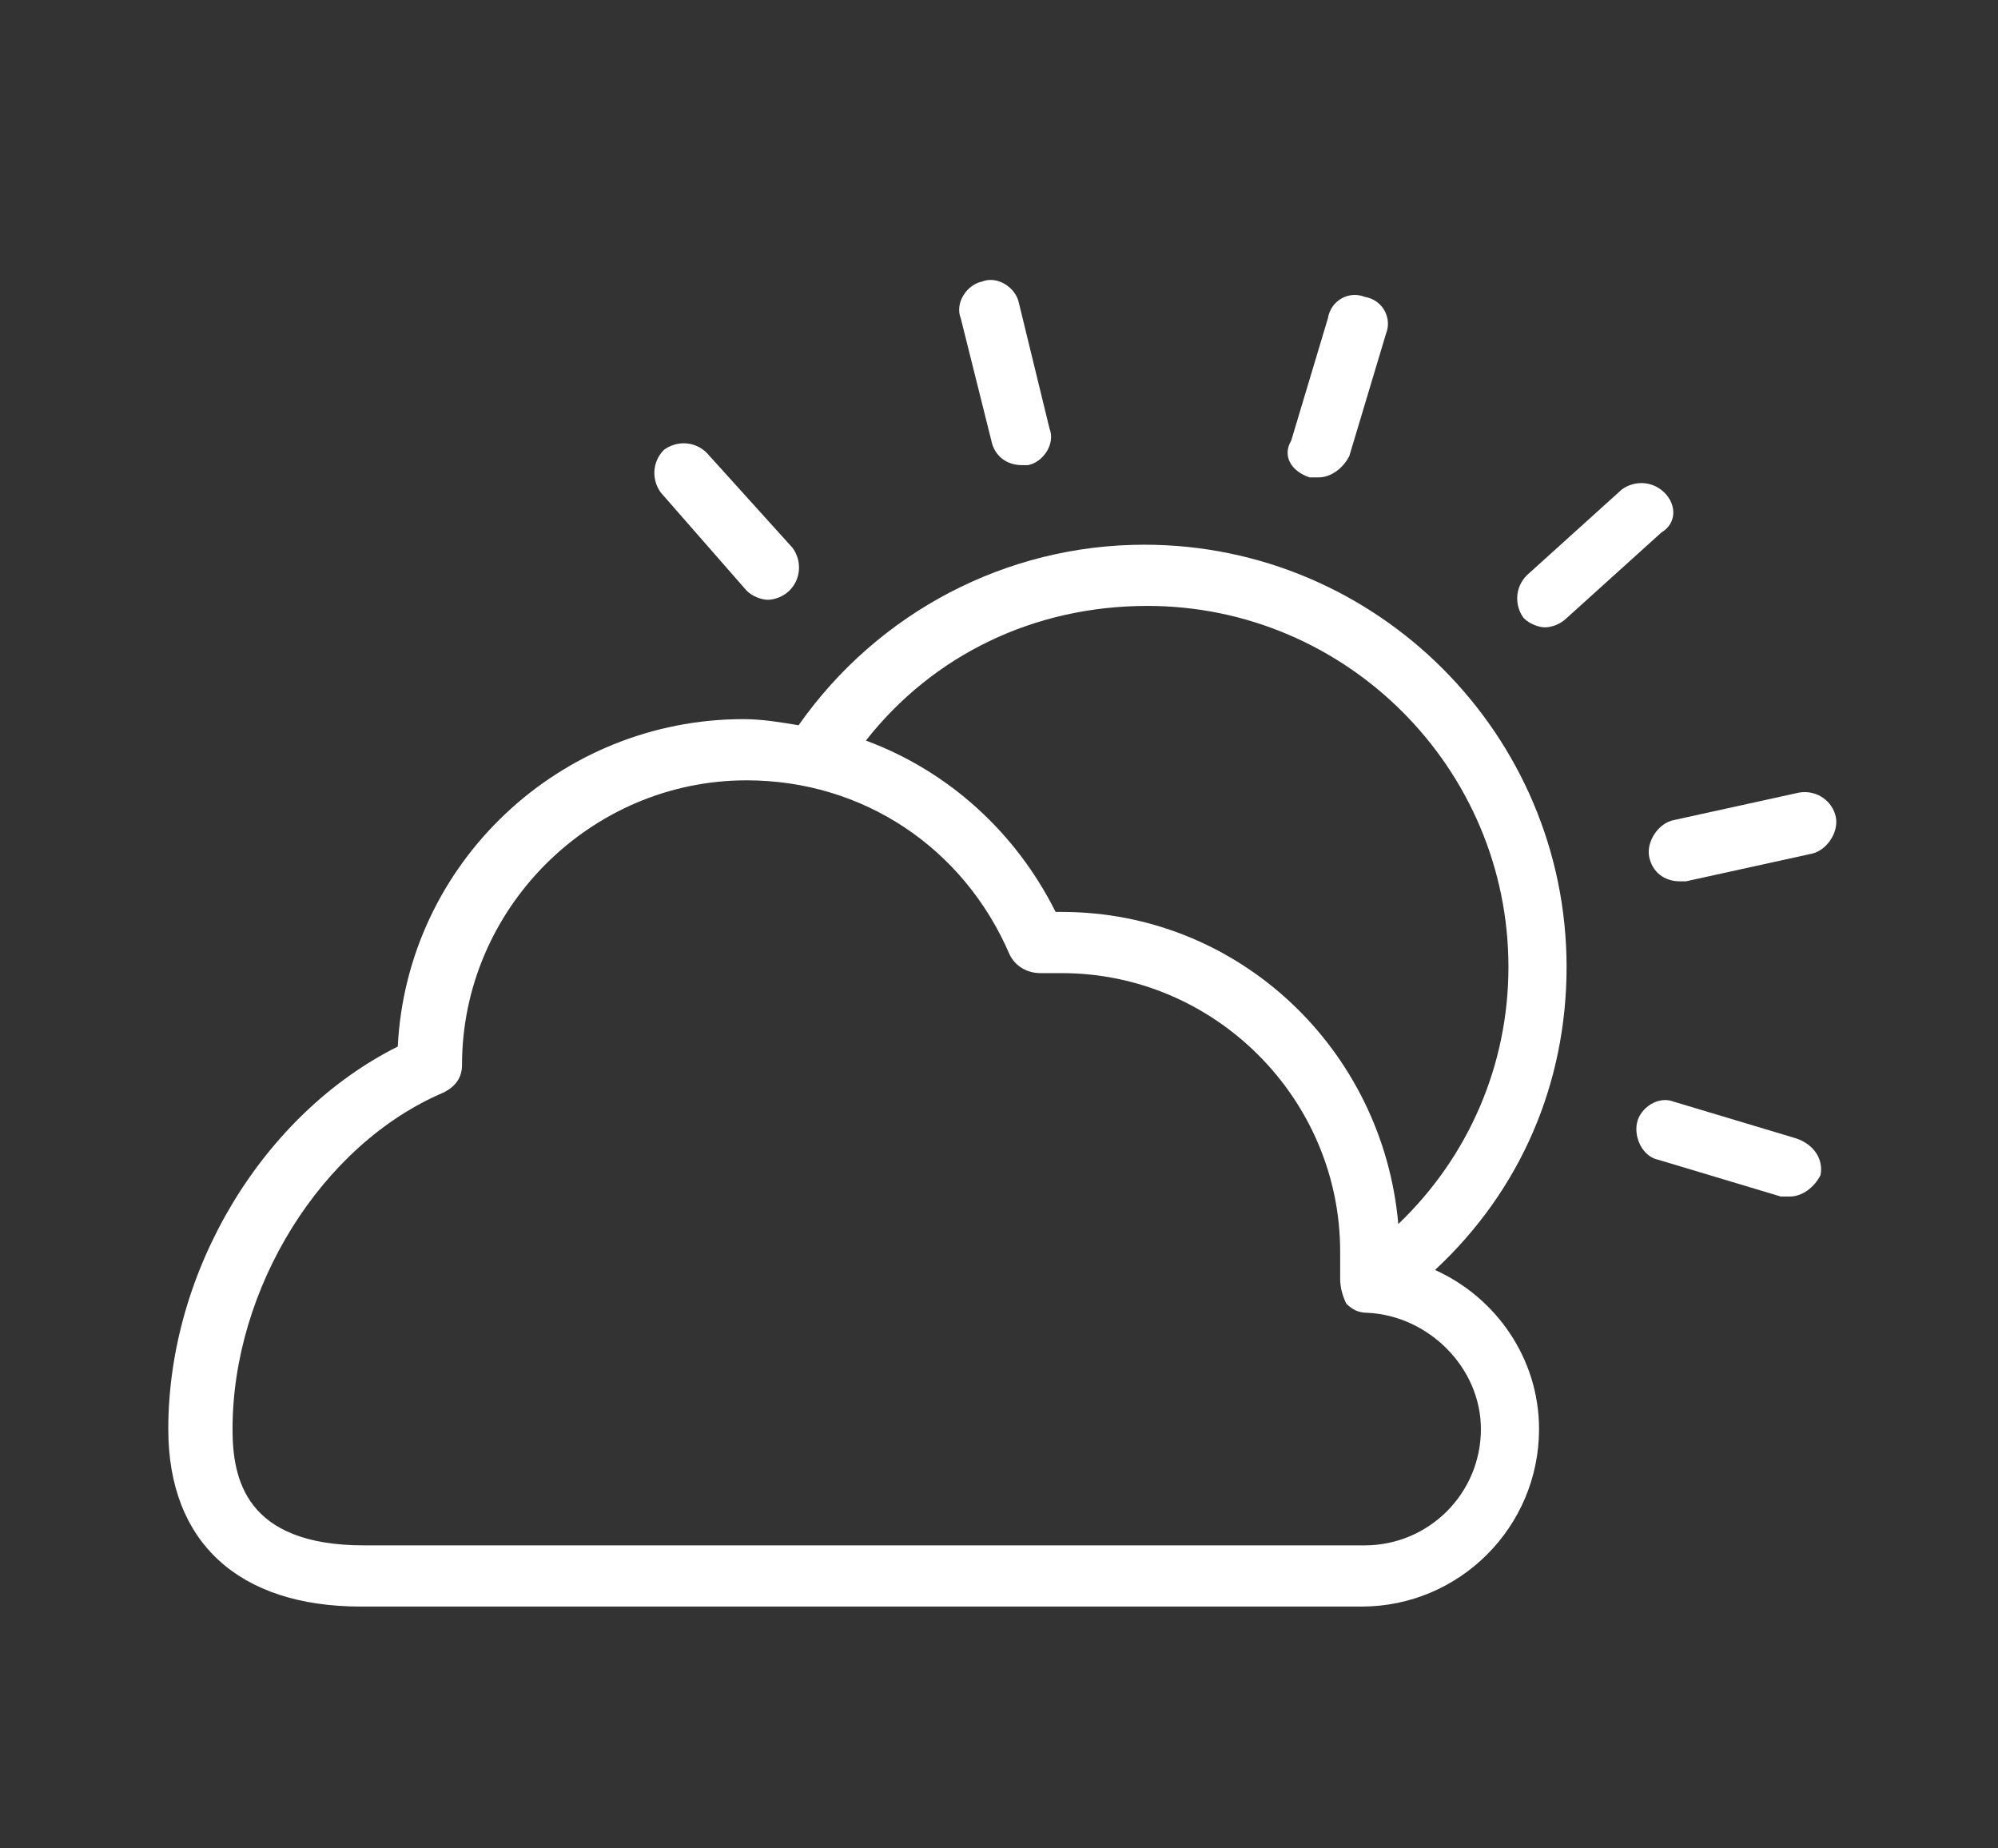<?xml version="1.0" encoding="UTF-8"?> <!-- Generator: Adobe Illustrator 24.0.2, SVG Export Plug-In . SVG Version: 6.00 Build 0) --> <svg xmlns="http://www.w3.org/2000/svg" xmlns:xlink="http://www.w3.org/1999/xlink" id="Layer_1" x="0px" y="0px" viewBox="0 0 65.3 60.4" style="enable-background:new 0 0 65.3 60.4;" xml:space="preserve"><rect x="0" y="0" width="65.3" height="60.4" fill="#333333" stroke="none"/> <style type="text/css"> .st0{fill:none;stroke:#0DA049;stroke-width:2;stroke-linejoin:round;} .st1{fill:none;stroke:#0DA049;stroke-width:2;stroke-linecap:round;stroke-linejoin:round;stroke-dasharray:0,0,0,4;} .st2{fill:none;stroke:#0DA049;stroke-width:2;stroke-miterlimit:10;} .st3{fill:none;stroke:#0DA049;stroke-width:1.5;stroke-linejoin:round;stroke-miterlimit:10;} .st4{fill:none;stroke:#0DA049;stroke-width:1.5;stroke-linecap:round;stroke-linejoin:round;stroke-miterlimit:10;} .st5{fill:none;stroke:#0DA049;stroke-width:1.5;stroke-miterlimit:10;} .st6{fill:#0DA049;} .st7{fill:none;stroke:#0DA0CA;stroke-width:5;stroke-linecap:round;stroke-linejoin:round;stroke-miterlimit:10;} .st8{fill:none;stroke:#0DA049;stroke-width:1.7;stroke-linecap:round;stroke-linejoin:round;stroke-miterlimit:10;} .st9{fill:none;stroke:#0DA049;stroke-width:3;stroke-linecap:round;stroke-linejoin:round;stroke-miterlimit:10;} .st10{display:none;} .st11{display:inline;fill:#0DA049;} .st12{fill:none;stroke:#0DA049;stroke-width:2;stroke-linecap:round;stroke-linejoin:round;stroke-dasharray:0,0,0,3;} .st13{fill:#FFFFFF;} .st14{fill:none;stroke:#0DA049;stroke-width:3;stroke-linejoin:round;} .st15{fill:none;stroke:#0DA049;stroke-width:3;stroke-miterlimit:10;} .st16{fill:none;stroke:#231F20;stroke-miterlimit:10;} .st17{fill:none;stroke:#0DA049;stroke-width:2.5;stroke-linecap:round;stroke-linejoin:round;stroke-miterlimit:10;} .st18{fill:none;stroke:#0DA049;stroke-width:1.6;stroke-linecap:round;stroke-linejoin:round;stroke-miterlimit:10;} .st19{fill:#0DA0CA;} .st20{fill:none;stroke:#0DA0CA;stroke-width:3;stroke-miterlimit:10;} .st21{fill:none;stroke:#0DA0CA;stroke-width:2;stroke-miterlimit:10;} .st22{fill:#414141;} .st23{fill:none;stroke:#262626;stroke-width:2;stroke-linecap:round;stroke-linejoin:round;stroke-miterlimit:10;} </style> <g> <path class="st13" d="M24.4,19.3c0.2,0.2,0.5,0.3,0.7,0.3c0.2,0,0.5-0.1,0.7-0.3c0.4-0.4,0.4-1,0.1-1.4l-2.8-3.1 c-0.4-0.4-1-0.4-1.4-0.1c-0.4,0.4-0.4,1-0.1,1.4L24.4,19.3z"></path> <path class="st13" d="M32.4,14.4c0.1,0.5,0.5,0.8,1,0.8c0.1,0,0.2,0,0.2,0c0.5-0.1,0.9-0.7,0.7-1.2l-1-4.1 c-0.1-0.5-0.7-0.9-1.2-0.7c-0.5,0.1-0.9,0.7-0.7,1.2L32.4,14.4z"></path> <path class="st13" d="M42.8,15.6c0.1,0,0.2,0,0.3,0c0.4,0,0.8-0.3,1-0.7l1.2-4c0.2-0.5-0.1-1.1-0.7-1.2c-0.5-0.2-1.1,0.1-1.2,0.7 l-1.2,4C41.9,14.9,42.2,15.4,42.8,15.6z"></path> <path class="st13" d="M54.4,16.1c-0.4-0.4-1-0.4-1.4-0.1l-3.1,2.8c-0.4,0.4-0.4,1-0.1,1.4c0.2,0.2,0.5,0.3,0.7,0.3 c0.2,0,0.5-0.1,0.7-0.3l3.1-2.8C54.8,17.1,54.8,16.5,54.4,16.1z"></path> <path class="st13" d="M60,26.7c-0.1-0.5-0.6-0.9-1.2-0.8l-4.1,0.9c-0.5,0.1-0.9,0.7-0.8,1.2c0.1,0.5,0.5,0.8,1,0.8 c0.1,0,0.1,0,0.2,0l4.1-0.9C59.7,27.8,60.1,27.2,60,26.7z"></path> <path class="st13" d="M58.7,37.2l-4-1.2c-0.5-0.2-1.1,0.2-1.2,0.7s0.2,1.1,0.7,1.2l4,1.2c0.1,0,0.2,0,0.3,0c0.4,0,0.8-0.3,1-0.7 C59.6,37.9,59.3,37.4,58.7,37.2z"></path> <path class="st13" d="M51.2,31.6c0-7.6-6.2-13.8-13.8-13.8c-4.5,0-8.7,2.2-11.3,5.9c-0.6-0.1-1.2-0.2-1.8-0.2 c-6,0-11,4.7-11.3,10.7c-4.4,2.2-7.5,7.3-7.5,12.5c0,3.7,2.3,5.8,6.3,5.8h32.7c3.2,0,5.8-2.6,5.8-5.8c0-2.3-1.4-4.3-3.4-5.2 C49.7,38.9,51.2,35.4,51.2,31.6z M37.5,19.8c6.5,0,11.8,5.3,11.8,11.8c0,3.2-1.3,6.2-3.6,8.4c-0.5-5.7-5.2-10.2-11-10.2 c-0.1,0-0.1,0-0.2,0c-1.3-2.6-3.5-4.6-6.2-5.6C30.5,21.4,33.8,19.8,37.5,19.8z M48.4,46.7c0,2.1-1.7,3.8-3.8,3.8H11.9 c-3.9,0-4.3-2.2-4.3-3.8c0-4.6,2.9-9.3,6.9-11c0.4-0.2,0.6-0.5,0.6-0.9c0-5.1,4.2-9.3,9.3-9.3c3.8,0,7.1,2.2,8.6,5.7 c0.2,0.4,0.6,0.6,1,0.6c0.2,0,0.5,0,0.7,0c5,0,9.1,4.1,9.1,9.1c0,0.3,0,0.6,0,0.9c0,0.3,0.1,0.6,0.2,0.8c0.2,0.2,0.4,0.3,0.7,0.3 C46.7,43,48.4,44.7,48.4,46.7z"></path> </g> </svg> 